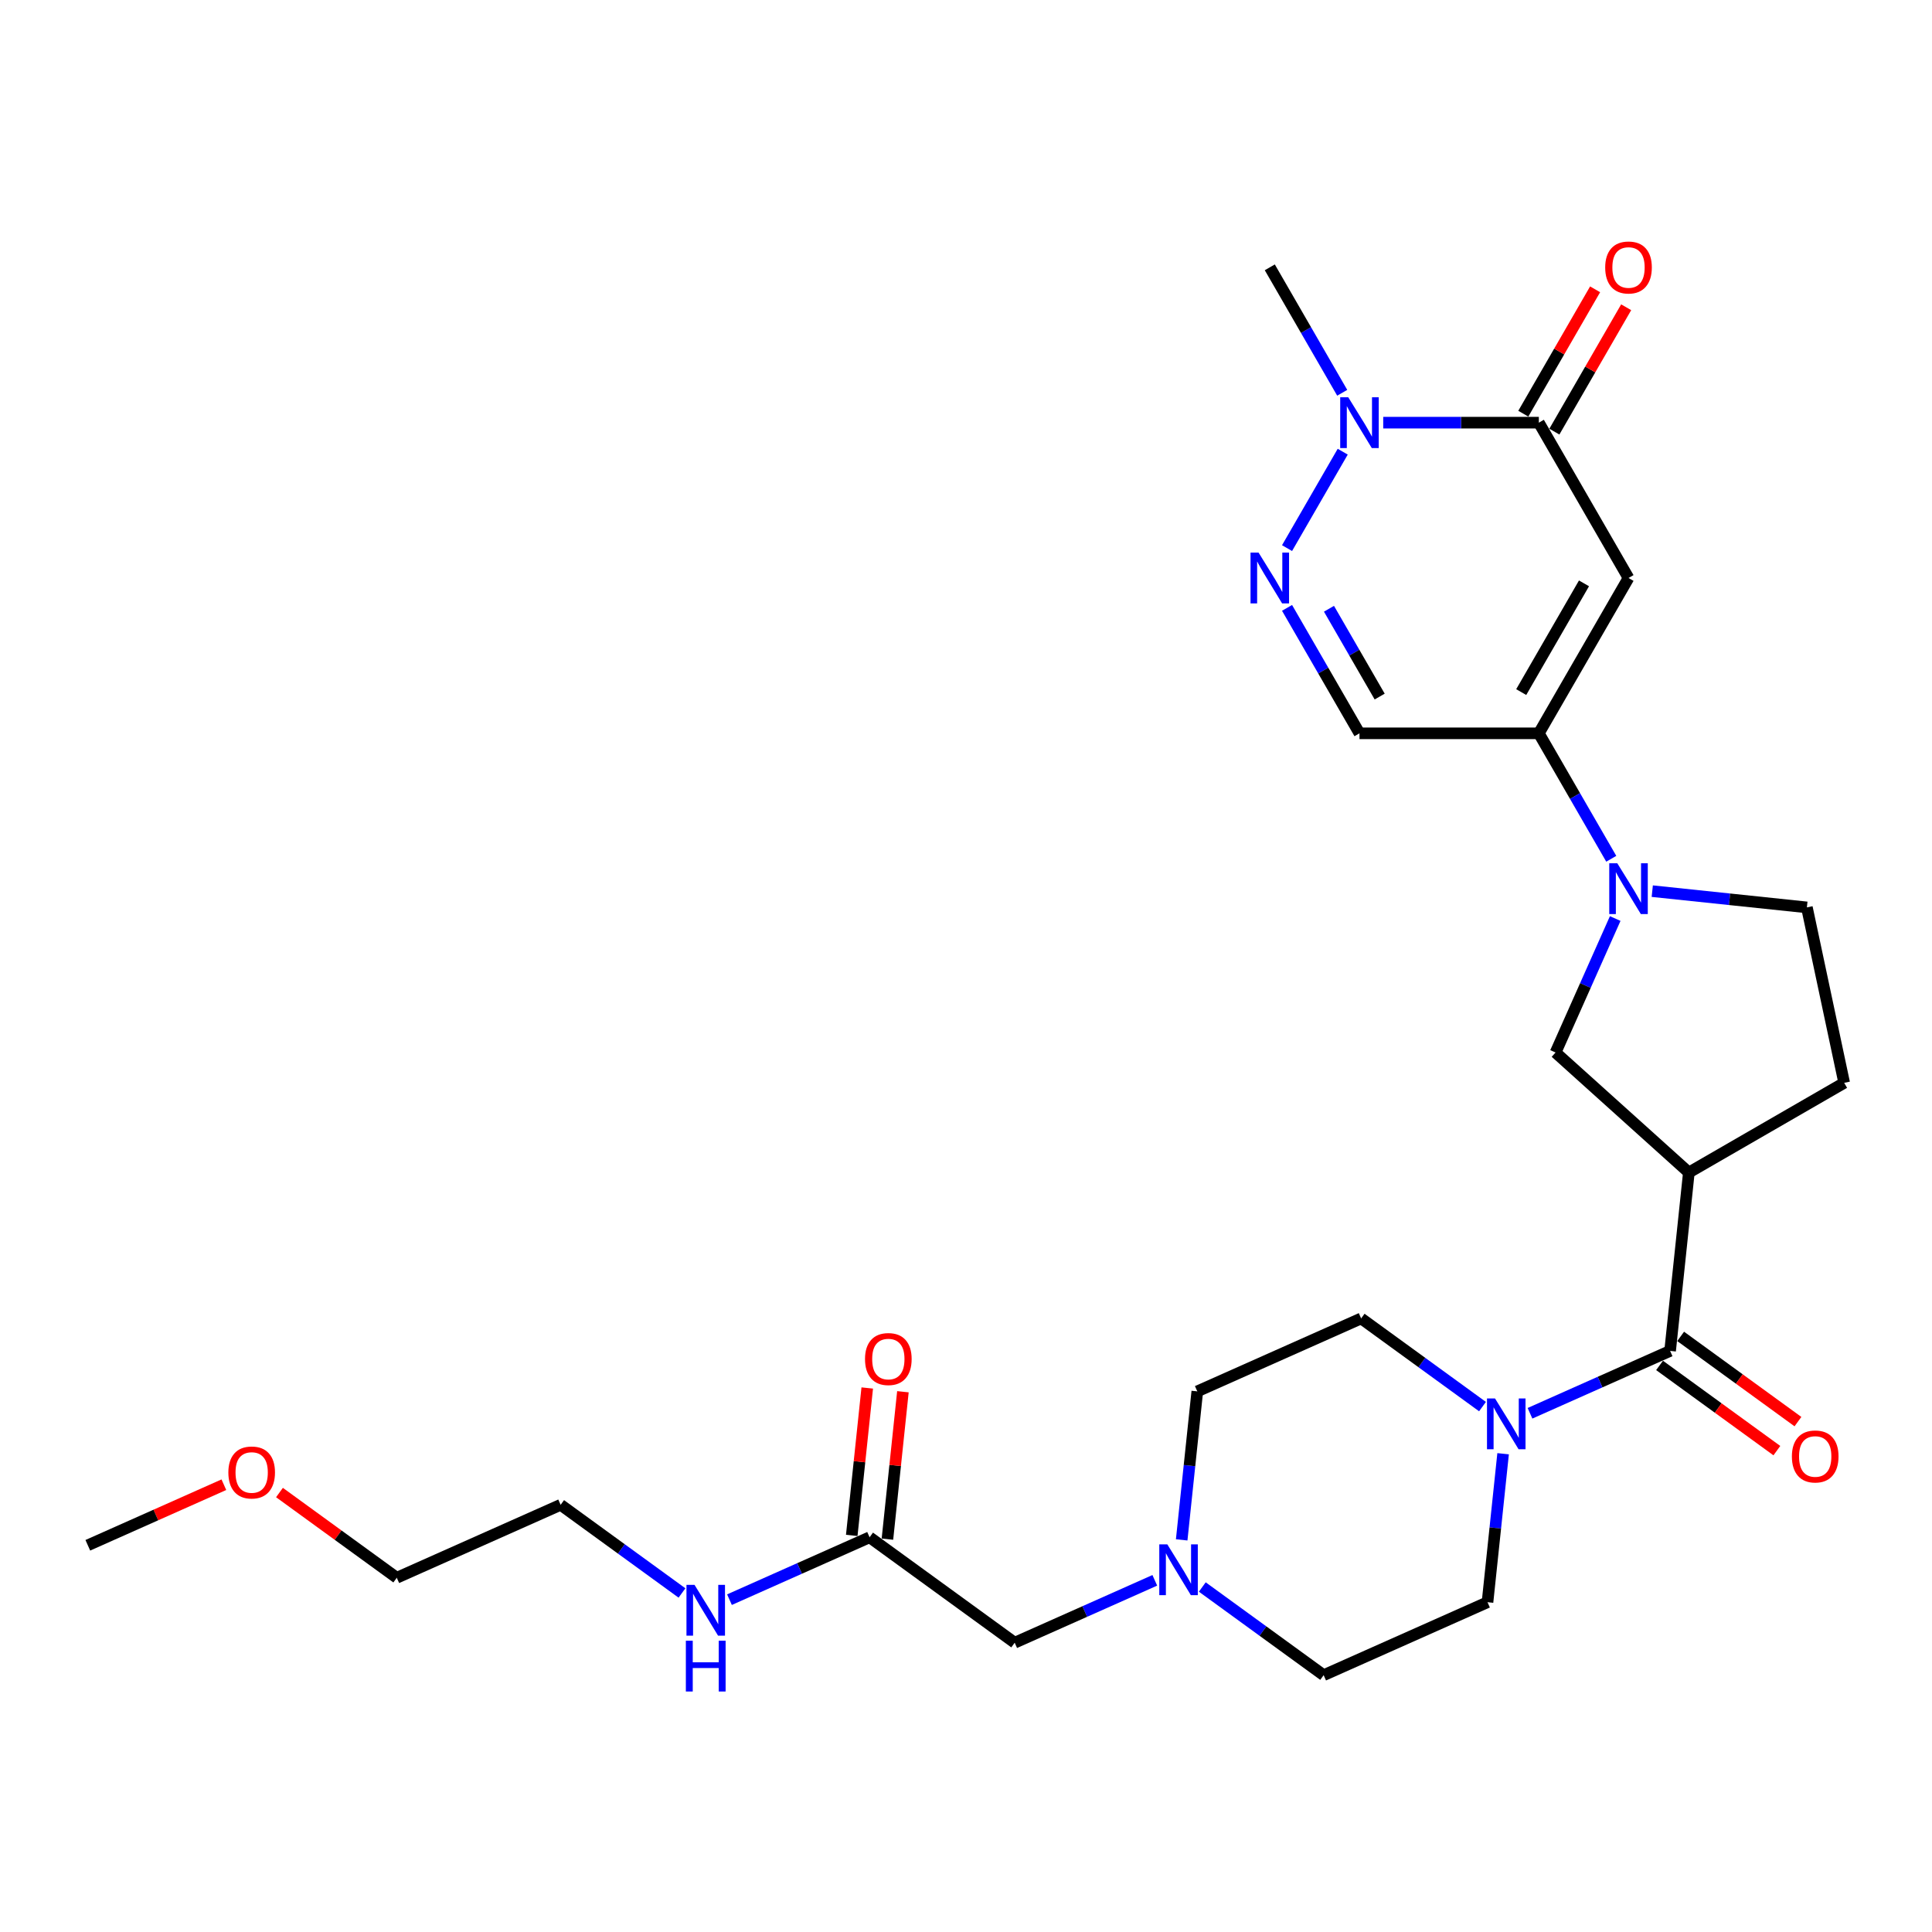 <?xml version='1.0' encoding='iso-8859-1'?>
<svg version='1.1' baseProfile='full'
              xmlns='http://www.w3.org/2000/svg'
                      xmlns:rdkit='http://www.rdkit.org/xml'
                      xmlns:xlink='http://www.w3.org/1999/xlink'
                  xml:space='preserve'
width='1000px' height='1000px' viewBox='0 0 1000 1000'>
<!-- END OF HEADER -->
<rect style='opacity:1.0;fill:#FFFFFF;stroke:none' width='1000' height='1000' x='0' y='0'> </rect>
<path class='bond-0' d='M 842.916,299.168 L 796.498,379.567' style='fill:none;fill-rule:evenodd;stroke:#000000;stroke-width:6px;stroke-linecap:butt;stroke-linejoin:miter;stroke-opacity:1' />
<path class='bond-0' d='M 819.874,301.945 L 787.381,358.223' style='fill:none;fill-rule:evenodd;stroke:#000000;stroke-width:6px;stroke-linecap:butt;stroke-linejoin:miter;stroke-opacity:1' />
<path class='bond-1' d='M 842.916,299.168 L 796.498,218.77' style='fill:none;fill-rule:evenodd;stroke:#000000;stroke-width:6px;stroke-linecap:butt;stroke-linejoin:miter;stroke-opacity:1' />
<path class='bond-3' d='M 796.498,379.567 L 815.242,412.033' style='fill:none;fill-rule:evenodd;stroke:#000000;stroke-width:6px;stroke-linecap:butt;stroke-linejoin:miter;stroke-opacity:1' />
<path class='bond-3' d='M 815.242,412.033 L 833.987,444.499' style='fill:none;fill-rule:evenodd;stroke:#0000FF;stroke-width:6px;stroke-linecap:butt;stroke-linejoin:miter;stroke-opacity:1' />
<path class='bond-8' d='M 796.498,379.567 L 703.662,379.567' style='fill:none;fill-rule:evenodd;stroke:#000000;stroke-width:6px;stroke-linecap:butt;stroke-linejoin:miter;stroke-opacity:1' />
<path class='bond-6' d='M 796.498,218.77 L 756.226,218.77' style='fill:none;fill-rule:evenodd;stroke:#000000;stroke-width:6px;stroke-linecap:butt;stroke-linejoin:miter;stroke-opacity:1' />
<path class='bond-6' d='M 756.226,218.77 L 715.953,218.77' style='fill:none;fill-rule:evenodd;stroke:#0000FF;stroke-width:6px;stroke-linecap:butt;stroke-linejoin:miter;stroke-opacity:1' />
<path class='bond-14' d='M 804.538,223.412 L 823.121,191.224' style='fill:none;fill-rule:evenodd;stroke:#000000;stroke-width:6px;stroke-linecap:butt;stroke-linejoin:miter;stroke-opacity:1' />
<path class='bond-14' d='M 823.121,191.224 L 841.705,159.037' style='fill:none;fill-rule:evenodd;stroke:#FF0000;stroke-width:6px;stroke-linecap:butt;stroke-linejoin:miter;stroke-opacity:1' />
<path class='bond-14' d='M 788.458,214.128 L 807.042,181.941' style='fill:none;fill-rule:evenodd;stroke:#000000;stroke-width:6px;stroke-linecap:butt;stroke-linejoin:miter;stroke-opacity:1' />
<path class='bond-14' d='M 807.042,181.941 L 825.625,149.753' style='fill:none;fill-rule:evenodd;stroke:#FF0000;stroke-width:6px;stroke-linecap:butt;stroke-linejoin:miter;stroke-opacity:1' />
<path class='bond-2' d='M 666.173,283.702 L 694.99,233.79' style='fill:none;fill-rule:evenodd;stroke:#0000FF;stroke-width:6px;stroke-linecap:butt;stroke-linejoin:miter;stroke-opacity:1' />
<path class='bond-28' d='M 666.173,314.635 L 684.918,347.101' style='fill:none;fill-rule:evenodd;stroke:#0000FF;stroke-width:6px;stroke-linecap:butt;stroke-linejoin:miter;stroke-opacity:1' />
<path class='bond-28' d='M 684.918,347.101 L 703.662,379.567' style='fill:none;fill-rule:evenodd;stroke:#000000;stroke-width:6px;stroke-linecap:butt;stroke-linejoin:miter;stroke-opacity:1' />
<path class='bond-28' d='M 687.876,315.091 L 700.997,337.817' style='fill:none;fill-rule:evenodd;stroke:#0000FF;stroke-width:6px;stroke-linecap:butt;stroke-linejoin:miter;stroke-opacity:1' />
<path class='bond-28' d='M 700.997,337.817 L 714.118,360.543' style='fill:none;fill-rule:evenodd;stroke:#000000;stroke-width:6px;stroke-linecap:butt;stroke-linejoin:miter;stroke-opacity:1' />
<path class='bond-9' d='M 836.03,475.432 L 820.593,510.104' style='fill:none;fill-rule:evenodd;stroke:#0000FF;stroke-width:6px;stroke-linecap:butt;stroke-linejoin:miter;stroke-opacity:1' />
<path class='bond-9' d='M 820.593,510.104 L 805.156,544.775' style='fill:none;fill-rule:evenodd;stroke:#000000;stroke-width:6px;stroke-linecap:butt;stroke-linejoin:miter;stroke-opacity:1' />
<path class='bond-12' d='M 855.208,461.257 L 895.226,465.463' style='fill:none;fill-rule:evenodd;stroke:#0000FF;stroke-width:6px;stroke-linecap:butt;stroke-linejoin:miter;stroke-opacity:1' />
<path class='bond-12' d='M 895.226,465.463 L 935.244,469.669' style='fill:none;fill-rule:evenodd;stroke:#000000;stroke-width:6px;stroke-linecap:butt;stroke-linejoin:miter;stroke-opacity:1' />
<path class='bond-4' d='M 864.443,699.222 L 874.147,606.895' style='fill:none;fill-rule:evenodd;stroke:#000000;stroke-width:6px;stroke-linecap:butt;stroke-linejoin:miter;stroke-opacity:1' />
<path class='bond-7' d='M 864.443,699.222 L 828.184,715.366' style='fill:none;fill-rule:evenodd;stroke:#000000;stroke-width:6px;stroke-linecap:butt;stroke-linejoin:miter;stroke-opacity:1' />
<path class='bond-7' d='M 828.184,715.366 L 791.924,731.51' style='fill:none;fill-rule:evenodd;stroke:#0000FF;stroke-width:6px;stroke-linecap:butt;stroke-linejoin:miter;stroke-opacity:1' />
<path class='bond-15' d='M 858.986,706.733 L 889.344,728.79' style='fill:none;fill-rule:evenodd;stroke:#000000;stroke-width:6px;stroke-linecap:butt;stroke-linejoin:miter;stroke-opacity:1' />
<path class='bond-15' d='M 889.344,728.79 L 919.703,750.846' style='fill:none;fill-rule:evenodd;stroke:#FF0000;stroke-width:6px;stroke-linecap:butt;stroke-linejoin:miter;stroke-opacity:1' />
<path class='bond-15' d='M 869.9,691.712 L 900.258,713.768' style='fill:none;fill-rule:evenodd;stroke:#000000;stroke-width:6px;stroke-linecap:butt;stroke-linejoin:miter;stroke-opacity:1' />
<path class='bond-15' d='M 900.258,713.768 L 930.616,735.825' style='fill:none;fill-rule:evenodd;stroke:#FF0000;stroke-width:6px;stroke-linecap:butt;stroke-linejoin:miter;stroke-opacity:1' />
<path class='bond-5' d='M 874.147,606.895 L 805.156,544.775' style='fill:none;fill-rule:evenodd;stroke:#000000;stroke-width:6px;stroke-linecap:butt;stroke-linejoin:miter;stroke-opacity:1' />
<path class='bond-29' d='M 874.147,606.895 L 954.545,560.477' style='fill:none;fill-rule:evenodd;stroke:#000000;stroke-width:6px;stroke-linecap:butt;stroke-linejoin:miter;stroke-opacity:1' />
<path class='bond-23' d='M 694.732,203.303 L 675.988,170.837' style='fill:none;fill-rule:evenodd;stroke:#0000FF;stroke-width:6px;stroke-linecap:butt;stroke-linejoin:miter;stroke-opacity:1' />
<path class='bond-23' d='M 675.988,170.837 L 657.244,138.371' style='fill:none;fill-rule:evenodd;stroke:#000000;stroke-width:6px;stroke-linecap:butt;stroke-linejoin:miter;stroke-opacity:1' />
<path class='bond-16' d='M 778.007,752.449 L 773.968,790.879' style='fill:none;fill-rule:evenodd;stroke:#0000FF;stroke-width:6px;stroke-linecap:butt;stroke-linejoin:miter;stroke-opacity:1' />
<path class='bond-16' d='M 773.968,790.879 L 769.929,829.31' style='fill:none;fill-rule:evenodd;stroke:#000000;stroke-width:6px;stroke-linecap:butt;stroke-linejoin:miter;stroke-opacity:1' />
<path class='bond-17' d='M 767.341,728.052 L 735.934,705.233' style='fill:none;fill-rule:evenodd;stroke:#0000FF;stroke-width:6px;stroke-linecap:butt;stroke-linejoin:miter;stroke-opacity:1' />
<path class='bond-17' d='M 735.934,705.233 L 704.527,682.415' style='fill:none;fill-rule:evenodd;stroke:#000000;stroke-width:6px;stroke-linecap:butt;stroke-linejoin:miter;stroke-opacity:1' />
<path class='bond-10' d='M 611.638,797.036 L 615.678,758.605' style='fill:none;fill-rule:evenodd;stroke:#0000FF;stroke-width:6px;stroke-linecap:butt;stroke-linejoin:miter;stroke-opacity:1' />
<path class='bond-10' d='M 615.678,758.605 L 619.717,720.174' style='fill:none;fill-rule:evenodd;stroke:#000000;stroke-width:6px;stroke-linecap:butt;stroke-linejoin:miter;stroke-opacity:1' />
<path class='bond-18' d='M 597.721,817.975 L 561.462,834.118' style='fill:none;fill-rule:evenodd;stroke:#0000FF;stroke-width:6px;stroke-linecap:butt;stroke-linejoin:miter;stroke-opacity:1' />
<path class='bond-18' d='M 561.462,834.118 L 525.203,850.262' style='fill:none;fill-rule:evenodd;stroke:#000000;stroke-width:6px;stroke-linecap:butt;stroke-linejoin:miter;stroke-opacity:1' />
<path class='bond-30' d='M 622.304,821.432 L 653.712,844.251' style='fill:none;fill-rule:evenodd;stroke:#0000FF;stroke-width:6px;stroke-linecap:butt;stroke-linejoin:miter;stroke-opacity:1' />
<path class='bond-30' d='M 653.712,844.251 L 685.119,867.07' style='fill:none;fill-rule:evenodd;stroke:#000000;stroke-width:6px;stroke-linecap:butt;stroke-linejoin:miter;stroke-opacity:1' />
<path class='bond-11' d='M 450.097,795.694 L 525.203,850.262' style='fill:none;fill-rule:evenodd;stroke:#000000;stroke-width:6px;stroke-linecap:butt;stroke-linejoin:miter;stroke-opacity:1' />
<path class='bond-19' d='M 459.33,796.665 L 463.339,758.513' style='fill:none;fill-rule:evenodd;stroke:#000000;stroke-width:6px;stroke-linecap:butt;stroke-linejoin:miter;stroke-opacity:1' />
<path class='bond-19' d='M 463.339,758.513 L 467.349,720.361' style='fill:none;fill-rule:evenodd;stroke:#FF0000;stroke-width:6px;stroke-linecap:butt;stroke-linejoin:miter;stroke-opacity:1' />
<path class='bond-19' d='M 440.864,794.724 L 444.874,756.572' style='fill:none;fill-rule:evenodd;stroke:#000000;stroke-width:6px;stroke-linecap:butt;stroke-linejoin:miter;stroke-opacity:1' />
<path class='bond-19' d='M 444.874,756.572 L 448.884,718.42' style='fill:none;fill-rule:evenodd;stroke:#FF0000;stroke-width:6px;stroke-linecap:butt;stroke-linejoin:miter;stroke-opacity:1' />
<path class='bond-22' d='M 450.097,795.694 L 413.837,811.838' style='fill:none;fill-rule:evenodd;stroke:#000000;stroke-width:6px;stroke-linecap:butt;stroke-linejoin:miter;stroke-opacity:1' />
<path class='bond-22' d='M 413.837,811.838 L 377.578,827.982' style='fill:none;fill-rule:evenodd;stroke:#0000FF;stroke-width:6px;stroke-linecap:butt;stroke-linejoin:miter;stroke-opacity:1' />
<path class='bond-13' d='M 935.244,469.669 L 954.545,560.477' style='fill:none;fill-rule:evenodd;stroke:#000000;stroke-width:6px;stroke-linecap:butt;stroke-linejoin:miter;stroke-opacity:1' />
<path class='bond-20' d='M 769.929,829.31 L 685.119,867.07' style='fill:none;fill-rule:evenodd;stroke:#000000;stroke-width:6px;stroke-linecap:butt;stroke-linejoin:miter;stroke-opacity:1' />
<path class='bond-21' d='M 704.527,682.415 L 619.717,720.174' style='fill:none;fill-rule:evenodd;stroke:#000000;stroke-width:6px;stroke-linecap:butt;stroke-linejoin:miter;stroke-opacity:1' />
<path class='bond-25' d='M 352.995,824.524 L 321.588,801.705' style='fill:none;fill-rule:evenodd;stroke:#0000FF;stroke-width:6px;stroke-linecap:butt;stroke-linejoin:miter;stroke-opacity:1' />
<path class='bond-25' d='M 321.588,801.705 L 290.181,778.886' style='fill:none;fill-rule:evenodd;stroke:#000000;stroke-width:6px;stroke-linecap:butt;stroke-linejoin:miter;stroke-opacity:1' />
<path class='bond-24' d='M 144.654,772.533 L 175.012,794.59' style='fill:none;fill-rule:evenodd;stroke:#FF0000;stroke-width:6px;stroke-linecap:butt;stroke-linejoin:miter;stroke-opacity:1' />
<path class='bond-24' d='M 175.012,794.59 L 205.371,816.646' style='fill:none;fill-rule:evenodd;stroke:#000000;stroke-width:6px;stroke-linecap:butt;stroke-linejoin:miter;stroke-opacity:1' />
<path class='bond-27' d='M 115.875,768.485 L 80.665,784.162' style='fill:none;fill-rule:evenodd;stroke:#FF0000;stroke-width:6px;stroke-linecap:butt;stroke-linejoin:miter;stroke-opacity:1' />
<path class='bond-27' d='M 80.665,784.162 L 45.455,799.838' style='fill:none;fill-rule:evenodd;stroke:#000000;stroke-width:6px;stroke-linecap:butt;stroke-linejoin:miter;stroke-opacity:1' />
<path class='bond-26' d='M 290.181,778.886 L 205.371,816.646' style='fill:none;fill-rule:evenodd;stroke:#000000;stroke-width:6px;stroke-linecap:butt;stroke-linejoin:miter;stroke-opacity:1' />
<path  class='atom-3' d='M 651.432 286.023
L 660.047 299.948
Q 660.902 301.322, 662.276 303.81
Q 663.65 306.298, 663.724 306.447
L 663.724 286.023
L 667.214 286.023
L 667.214 312.314
L 663.612 312.314
L 654.366 297.089
Q 653.289 295.306, 652.138 293.264
Q 651.024 291.222, 650.69 290.59
L 650.69 312.314
L 647.273 312.314
L 647.273 286.023
L 651.432 286.023
' fill='#0000FF'/>
<path  class='atom-4' d='M 837.105 446.82
L 845.72 460.745
Q 846.574 462.119, 847.948 464.607
Q 849.322 467.095, 849.396 467.244
L 849.396 446.82
L 852.887 446.82
L 852.887 473.111
L 849.285 473.111
L 840.038 457.886
Q 838.961 456.103, 837.81 454.061
Q 836.696 452.019, 836.362 451.387
L 836.362 473.111
L 832.946 473.111
L 832.946 446.82
L 837.105 446.82
' fill='#0000FF'/>
<path  class='atom-7' d='M 697.85 205.624
L 706.466 219.55
Q 707.32 220.924, 708.694 223.412
Q 710.068 225.9, 710.142 226.048
L 710.142 205.624
L 713.633 205.624
L 713.633 231.915
L 710.03 231.915
L 700.784 216.69
Q 699.707 214.908, 698.556 212.865
Q 697.442 210.823, 697.108 210.192
L 697.108 231.915
L 693.691 231.915
L 693.691 205.624
L 697.85 205.624
' fill='#0000FF'/>
<path  class='atom-8' d='M 773.821 723.837
L 782.437 737.762
Q 783.291 739.136, 784.665 741.624
Q 786.039 744.112, 786.113 744.261
L 786.113 723.837
L 789.604 723.837
L 789.604 750.128
L 786.001 750.128
L 776.755 734.903
Q 775.678 733.12, 774.527 731.078
Q 773.413 729.036, 773.079 728.404
L 773.079 750.128
L 769.662 750.128
L 769.662 723.837
L 773.821 723.837
' fill='#0000FF'/>
<path  class='atom-11' d='M 604.201 799.356
L 612.816 813.282
Q 613.671 814.656, 615.045 817.144
Q 616.419 819.632, 616.493 819.78
L 616.493 799.356
L 619.983 799.356
L 619.983 825.648
L 616.381 825.648
L 607.135 810.423
Q 606.058 808.64, 604.907 806.598
Q 603.793 804.555, 603.459 803.924
L 603.459 825.648
L 600.042 825.648
L 600.042 799.356
L 604.201 799.356
' fill='#0000FF'/>
<path  class='atom-15' d='M 830.847 138.446
Q 830.847 132.133, 833.967 128.605
Q 837.086 125.077, 842.916 125.077
Q 848.746 125.077, 851.866 128.605
Q 854.985 132.133, 854.985 138.446
Q 854.985 144.833, 851.828 148.472
Q 848.672 152.074, 842.916 152.074
Q 837.123 152.074, 833.967 148.472
Q 830.847 144.87, 830.847 138.446
M 842.916 149.103
Q 846.927 149.103, 849.08 146.43
Q 851.271 143.719, 851.271 138.446
Q 851.271 133.284, 849.08 130.685
Q 846.927 128.048, 842.916 128.048
Q 838.906 128.048, 836.715 130.647
Q 834.561 133.247, 834.561 138.446
Q 834.561 143.756, 836.715 146.43
Q 838.906 149.103, 842.916 149.103
' fill='#FF0000'/>
<path  class='atom-16' d='M 927.48 753.864
Q 927.48 747.552, 930.6 744.024
Q 933.719 740.496, 939.549 740.496
Q 945.379 740.496, 948.498 744.024
Q 951.618 747.552, 951.618 753.864
Q 951.618 760.252, 948.461 763.891
Q 945.305 767.493, 939.549 767.493
Q 933.756 767.493, 930.6 763.891
Q 927.48 760.289, 927.48 753.864
M 939.549 764.522
Q 943.56 764.522, 945.713 761.848
Q 947.904 759.138, 947.904 753.864
Q 947.904 748.703, 945.713 746.103
Q 943.56 743.467, 939.549 743.467
Q 935.538 743.467, 933.348 746.066
Q 931.194 748.666, 931.194 753.864
Q 931.194 759.175, 933.348 761.848
Q 935.538 764.522, 939.549 764.522
' fill='#FF0000'/>
<path  class='atom-20' d='M 447.732 703.441
Q 447.732 697.128, 450.851 693.6
Q 453.971 690.072, 459.801 690.072
Q 465.631 690.072, 468.75 693.6
Q 471.869 697.128, 471.869 703.441
Q 471.869 709.828, 468.713 713.467
Q 465.557 717.069, 459.801 717.069
Q 454.008 717.069, 450.851 713.467
Q 447.732 709.865, 447.732 703.441
M 459.801 714.098
Q 463.811 714.098, 465.965 711.425
Q 468.156 708.714, 468.156 703.441
Q 468.156 698.279, 465.965 695.68
Q 463.811 693.043, 459.801 693.043
Q 455.79 693.043, 453.599 695.643
Q 451.446 698.242, 451.446 703.441
Q 451.446 708.751, 453.599 711.425
Q 455.79 714.098, 459.801 714.098
' fill='#FF0000'/>
<path  class='atom-23' d='M 359.475 820.308
L 368.09 834.234
Q 368.944 835.608, 370.318 838.096
Q 371.692 840.584, 371.767 840.732
L 371.767 820.308
L 375.257 820.308
L 375.257 846.6
L 371.655 846.6
L 362.409 831.375
Q 361.332 829.592, 360.181 827.55
Q 359.067 825.507, 358.732 824.876
L 358.732 846.6
L 355.316 846.6
L 355.316 820.308
L 359.475 820.308
' fill='#0000FF'/>
<path  class='atom-23' d='M 355 849.229
L 358.565 849.229
L 358.565 860.406
L 372.008 860.406
L 372.008 849.229
L 375.573 849.229
L 375.573 875.52
L 372.008 875.52
L 372.008 863.377
L 358.565 863.377
L 358.565 875.52
L 355 875.52
L 355 849.229
' fill='#0000FF'/>
<path  class='atom-25' d='M 118.196 762.153
Q 118.196 755.84, 121.315 752.312
Q 124.434 748.784, 130.265 748.784
Q 136.095 748.784, 139.214 752.312
Q 142.333 755.84, 142.333 762.153
Q 142.333 768.54, 139.177 772.179
Q 136.02 775.781, 130.265 775.781
Q 124.472 775.781, 121.315 772.179
Q 118.196 768.577, 118.196 762.153
M 130.265 772.81
Q 134.275 772.81, 136.429 770.137
Q 138.62 767.426, 138.62 762.153
Q 138.62 756.991, 136.429 754.392
Q 134.275 751.755, 130.265 751.755
Q 126.254 751.755, 124.063 754.354
Q 121.909 756.954, 121.909 762.153
Q 121.909 767.463, 124.063 770.137
Q 126.254 772.81, 130.265 772.81
' fill='#FF0000'/>
</svg>
